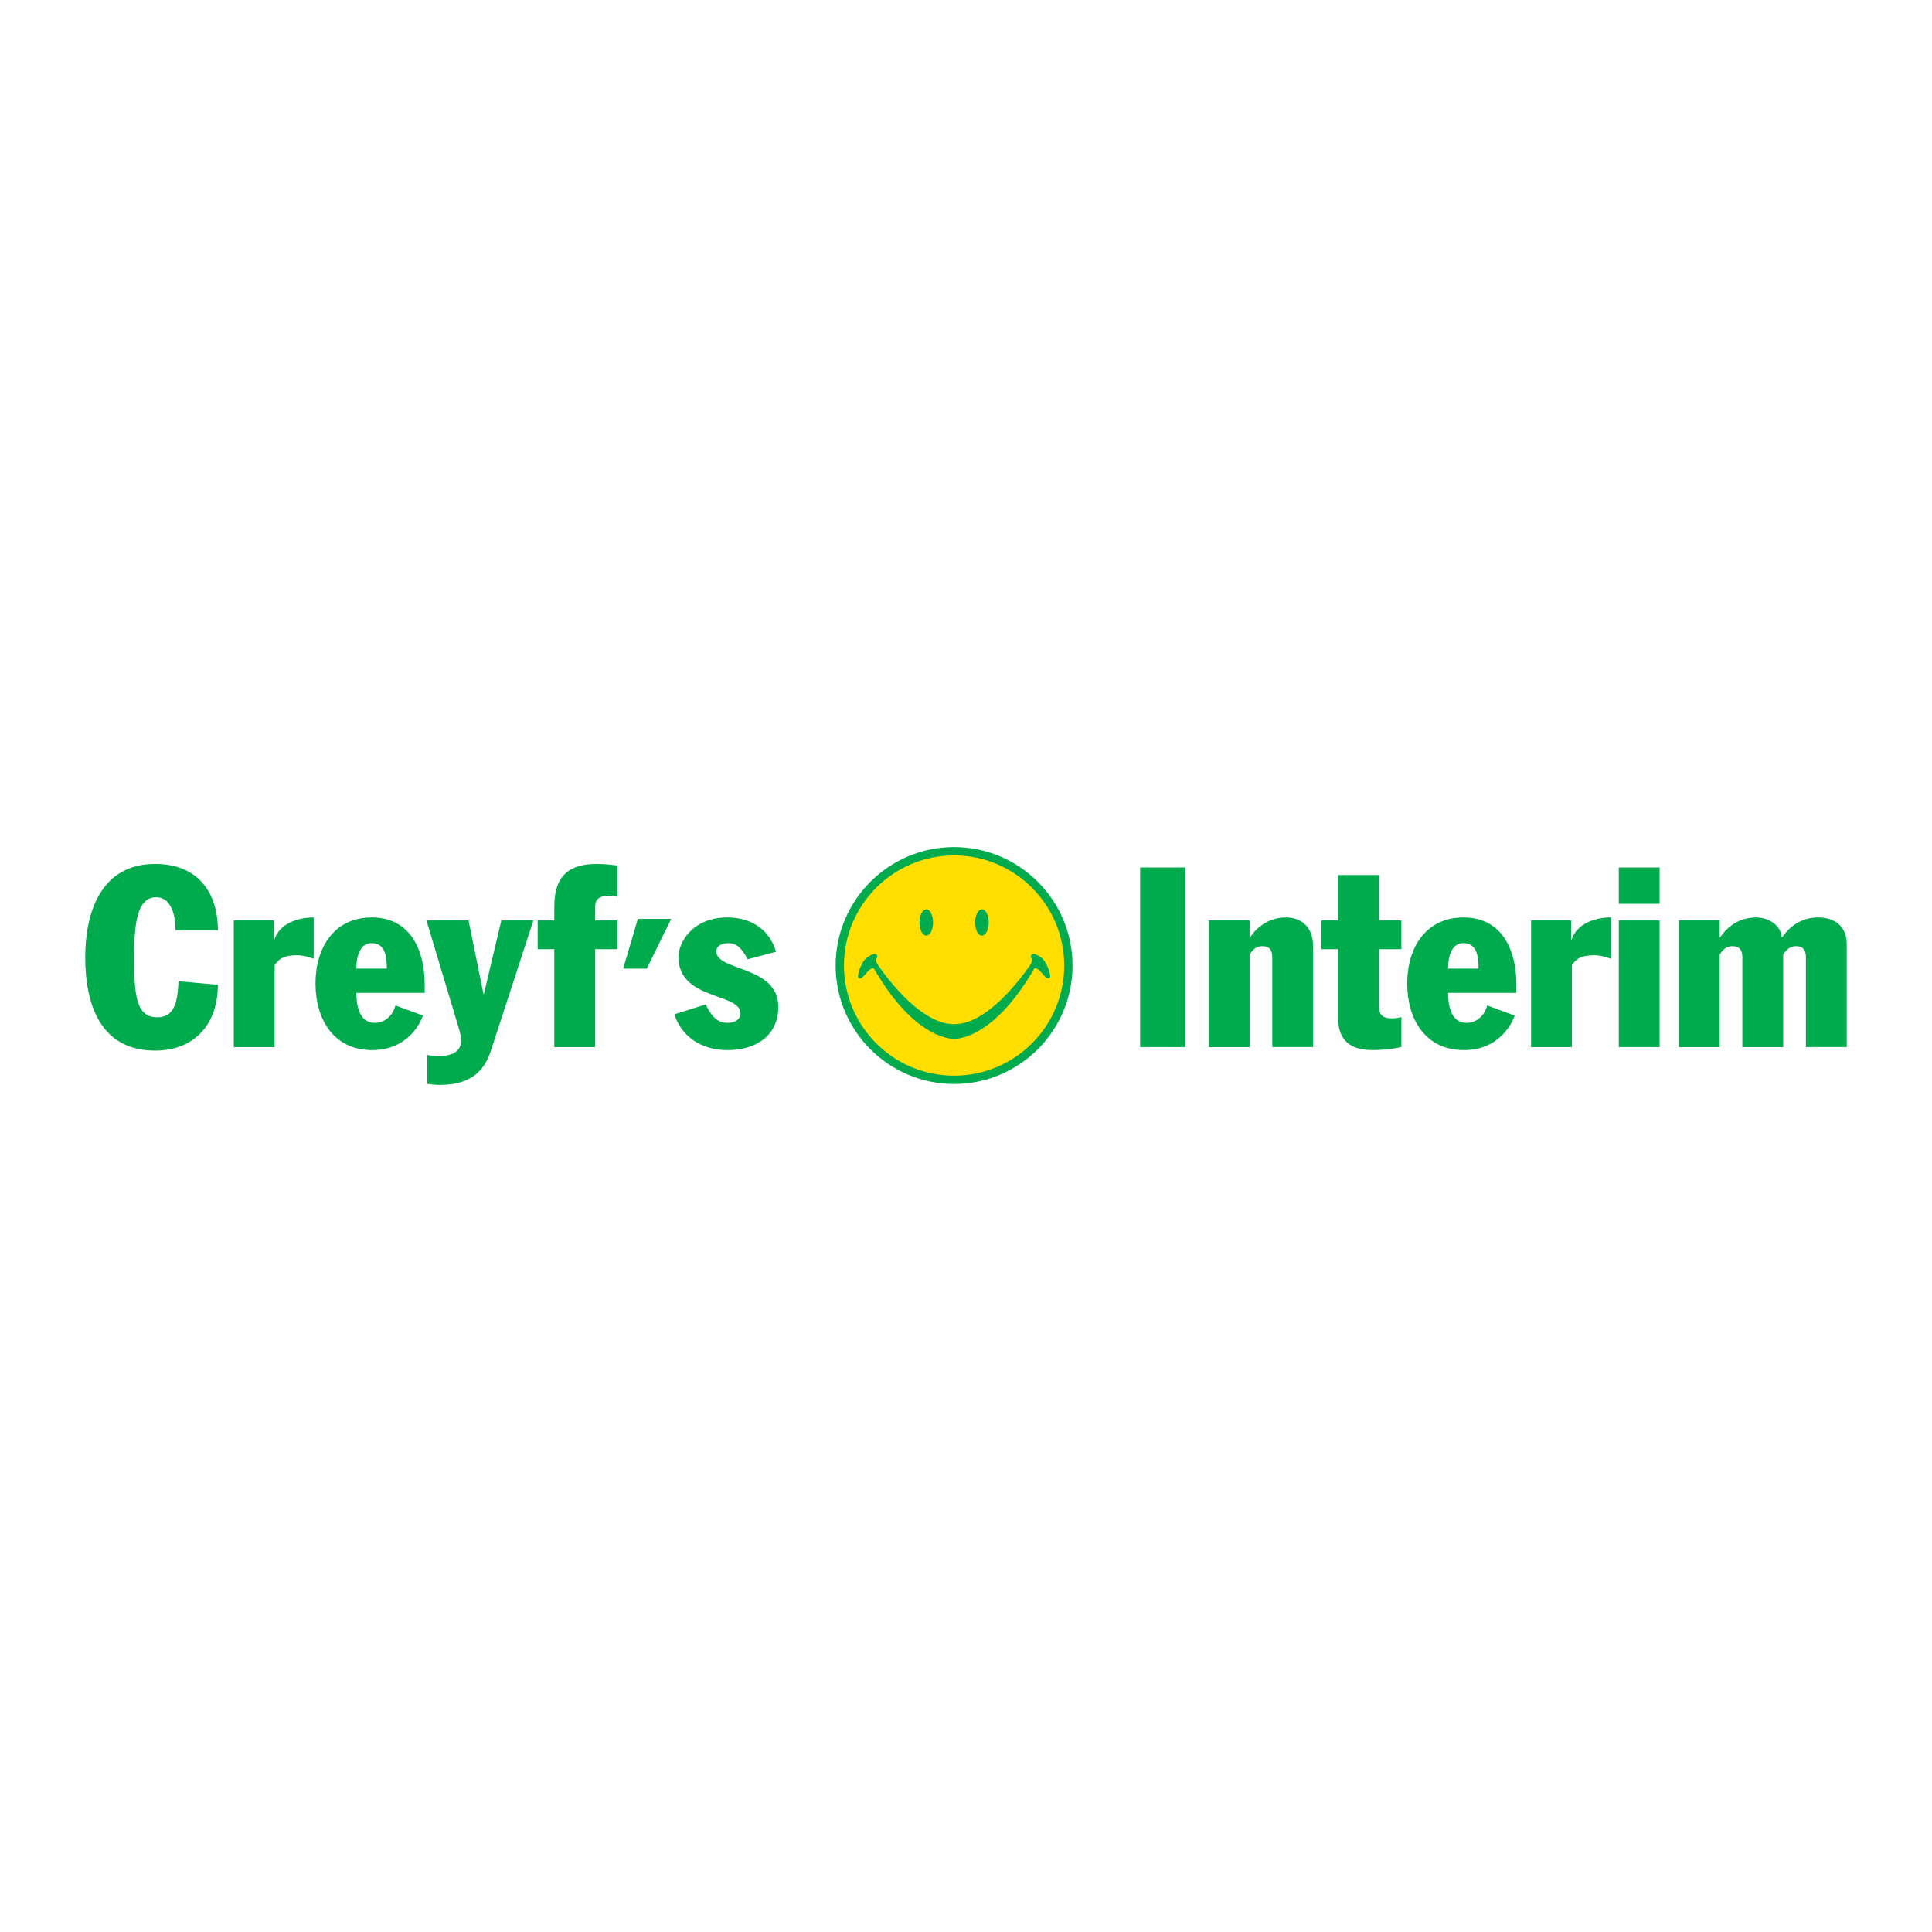 <?xml version="1.0" encoding="utf-8"?>
<!-- Generator: Adobe Illustrator 13.0.0, SVG Export Plug-In . SVG Version: 6.00 Build 14948)  -->
<!DOCTYPE svg PUBLIC "-//W3C//DTD SVG 1.0//EN" "http://www.w3.org/TR/2001/REC-SVG-20010904/DTD/svg10.dtd">
<svg version="1.0" id="Layer_1" xmlns="http://www.w3.org/2000/svg" xmlns:xlink="http://www.w3.org/1999/xlink" x="0px" y="0px"
	 width="192.756px" height="192.756px" viewBox="0 0 192.756 192.756" enable-background="new 0 0 192.756 192.756"
	 xml:space="preserve">
<g>
	<polygon fill-rule="evenodd" clip-rule="evenodd" fill="#FFFFFF" points="0,0 192.756,0 192.756,192.756 0,192.756 0,0 	"/>
	<path fill-rule="evenodd" clip-rule="evenodd" fill="#FFDE00" d="M106.652,96.292c0,6.332-5.132,11.462-11.462,11.462
		s-11.462-5.131-11.462-11.462c0-6.331,5.132-11.462,11.462-11.462S106.652,89.961,106.652,96.292L106.652,96.292z"/>
	<path fill-rule="evenodd" clip-rule="evenodd" fill="#00AB4E" d="M17.512,92.816c0-1.208-0.302-3.296-1.938-3.296
		c-1.912,0-2.189,2.692-2.189,6.013c0,3.673,0.176,5.964,2.29,5.964c1.661,0,2.038-1.359,2.139-3.6l3.925,0.354
		c0,3.924-2.34,6.566-6.265,6.566c-5.485,0-6.97-4.654-6.97-9.31c0-4.303,1.459-9.31,6.97-9.31c4.328,0,6.265,2.919,6.265,6.618
		H17.512L17.512,92.816z"/>
	<path fill-rule="evenodd" clip-rule="evenodd" fill="#00AB4E" d="M23.324,91.835h4v1.913h0.05c0.503-1.585,2.315-2.214,3.925-2.214
		v4.126c-0.554-0.202-1.082-0.352-1.661-0.352c-1.359,0-1.787,0.352-2.239,0.981v8.178h-4.076V91.835L23.324,91.835z"/>
	<path fill-rule="evenodd" clip-rule="evenodd" fill="#00AB4E" d="M35.552,96.641c0-1.183,0.352-2.542,1.51-2.542
		c1.409,0,1.509,1.358,1.535,2.542H35.552L35.552,96.641L35.552,96.641z M42.371,99.057v-0.855c0-3.296-1.359-6.668-5.284-6.668
		c-3.749,0-5.611,3.019-5.611,6.592c0,3.498,1.761,6.643,5.661,6.643c3.624,0,4.881-2.867,5.058-3.447l-2.743-1.006
		c-0.252,1.031-1.082,1.736-2.063,1.736c-1.61,0-1.836-1.887-1.836-2.994H42.371L42.371,99.057z"/>
	<path fill-rule="evenodd" clip-rule="evenodd" fill="#00AB4E" d="M46.749,91.835l1.484,7.321h0.05l1.736-7.321h3.195l-4.252,13.034
		c-0.856,2.617-2.718,3.371-5.133,3.371c-0.403,0-0.805-0.051-1.208-0.102v-2.893c0.352,0.076,0.729,0.125,1.082,0.125
		c1.233,0,2.29-0.352,2.29-1.508c0-0.303-0.05-0.73-0.176-1.133l-3.271-10.896H46.749L46.749,91.835z"/>
	<path fill-rule="evenodd" clip-rule="evenodd" fill="#00AB4E" d="M55.303,94.704h-1.66v-2.869h1.66v-1.409
		c0-3.094,1.535-4.227,4.227-4.227c0.805,0,1.409,0.076,2.063,0.151v3.12c-0.227-0.05-0.528-0.101-0.755-0.101
		c-1.032,0-1.459,0.327-1.459,1.082v1.384h2.214v2.869H59.38v9.763h-4.077V94.704L55.303,94.704z"/>
	<polygon fill-rule="evenodd" clip-rule="evenodd" fill="#00AB4E" points="63.641,91.681 66.962,91.681 64.53,96.638 62.174,96.638 
		63.641,91.681 	"/>
	<path fill-rule="evenodd" clip-rule="evenodd" fill="#00AB4E" d="M74.583,95.71c-0.378-0.755-0.906-1.61-1.913-1.61
		c-0.83,0-1.208,0.403-1.208,0.805c0,2.038,6.19,1.384,6.19,5.56c0,2.719-2.063,4.303-5.058,4.303c-2.818,0-4.655-1.51-5.309-3.572
		l3.121-0.982c0.478,0.957,1.006,1.838,2.188,1.838c0.755,0,1.283-0.377,1.283-0.932c0-2.113-6.189-1.283-6.189-5.661
		c0-1.333,1.308-3.925,4.906-3.925c2.039,0,4.102,0.956,4.832,3.422L74.583,95.71L74.583,95.71z"/>
	<polygon fill-rule="evenodd" clip-rule="evenodd" fill="#00AB4E" points="113.751,86.551 118.28,86.551 118.28,104.467 
		113.751,104.467 113.751,86.551 	"/>
	<path fill-rule="evenodd" clip-rule="evenodd" fill="#00AB4E" d="M120.595,91.835h4.076v1.686h0.051
		c0.855-1.283,2.139-1.988,3.598-1.988c1.636,0,2.692,1.107,2.692,2.843v10.09h-4.076v-8.933c0-0.679-0.227-1.132-0.981-1.132
		c-0.427,0-0.779,0.176-1.057,0.529l-0.227,0.302v9.235h-4.076V91.835L120.595,91.835z"/>
	<path fill-rule="evenodd" clip-rule="evenodd" fill="#00AB4E" d="M133.503,94.704h-1.661v-2.869h1.661v-4.529h4.076v4.529h2.239
		v2.869h-2.239v5.359c0,0.881,0,1.535,1.309,1.535c0.326,0,0.653-0.051,0.931-0.125v2.969c-0.806,0.227-1.988,0.326-2.868,0.326
		c-2.164,0-3.447-0.93-3.447-3.195V94.704L133.503,94.704z"/>
	<path fill-rule="evenodd" clip-rule="evenodd" fill="#00AB4E" d="M144.473,96.641c0-1.183,0.353-2.542,1.51-2.542
		c1.409,0,1.51,1.358,1.534,2.542H144.473L144.473,96.641L144.473,96.641z M151.291,99.057v-0.855c0-3.296-1.358-6.668-5.283-6.668
		c-3.749,0-5.611,3.019-5.611,6.592c0,3.498,1.761,6.643,5.661,6.643c3.623,0,4.882-2.867,5.058-3.447l-2.742-1.006
		c-0.252,1.031-1.082,1.736-2.063,1.736c-1.61,0-1.837-1.887-1.837-2.994H151.291L151.291,99.057z"/>
	<path fill-rule="evenodd" clip-rule="evenodd" fill="#00AB4E" d="M152.751,91.835h4v1.913h0.051
		c0.503-1.585,2.314-2.214,3.925-2.214v4.126c-0.554-0.202-1.081-0.352-1.66-0.352c-1.358,0-1.786,0.352-2.239,0.981v8.178h-4.076
		V91.835L152.751,91.835z"/>
	<path fill-rule="evenodd" clip-rule="evenodd" fill="#00AB4E" d="M161.507,91.835h4.075v12.632h-4.075V91.835L161.507,91.835
		L161.507,91.835z M161.507,86.551h4.075v3.624h-4.075V86.551L161.507,86.551z"/>
	<path fill-rule="evenodd" clip-rule="evenodd" fill="#00AB4E" d="M167.494,91.835h4.076v1.686h0.051
		c0.855-1.283,2.139-1.988,3.598-1.988c1.233,0,2.466,0.78,2.542,1.988h0.05c0.855-1.283,2.139-1.988,3.598-1.988
		c1.637,0,2.844,0.881,2.844,2.692v10.241h-4.076v-8.933c0-0.679-0.227-1.132-0.981-1.132c-0.428,0-0.779,0.176-1.057,0.529
		l-0.226,0.302v9.235h-4.077v-8.933c0-0.679-0.227-1.132-0.981-1.132c-0.427,0-0.779,0.176-1.057,0.529l-0.227,0.302v9.235h-4.076
		V91.835L167.494,91.835z"/>
	<path fill-rule="evenodd" clip-rule="evenodd" fill="#00AB4E" d="M106.178,96.332c0,6.059-4.93,10.988-10.988,10.988
		c-6.059,0-10.988-4.93-10.988-10.988s4.929-10.987,10.988-10.987C101.248,85.345,106.178,90.273,106.178,96.332L106.178,96.332
		L106.178,96.332z M95.19,84.515c-6.516,0-11.817,5.301-11.817,11.817s5.301,11.816,11.817,11.816
		c6.516,0,11.817-5.301,11.817-11.816S101.706,84.515,95.19,84.515L95.19,84.515z"/>
	<path fill-rule="evenodd" clip-rule="evenodd" fill="#00AB4E" d="M93.09,92.035c0,0.725-0.303,1.312-0.677,1.312
		s-0.678-0.587-0.678-1.312s0.304-1.312,0.678-1.312S93.09,91.31,93.09,92.035L93.09,92.035z"/>
	<path fill-rule="evenodd" clip-rule="evenodd" fill="#00AB4E" d="M98.646,92.035c0,0.725-0.304,1.312-0.677,1.312
		c-0.376,0-0.679-0.587-0.679-1.312s0.303-1.312,0.679-1.312C98.342,90.723,98.646,91.31,98.646,92.035L98.646,92.035z"/>
	<path fill-rule="evenodd" clip-rule="evenodd" fill="#00AB4E" d="M95.225,103.643c0.764,0,4.222-0.523,7.96-7.008
		c0,0,0.185-0.177,0.602,0.274c0.417,0.452,0.625,0.798,0.902,0.694c0.278-0.104-0.205-1.651-0.833-2.083
		c-0.405-0.279-0.868-0.538-1.007-0.139c-0.046,0.135,0.278,0.382,0,0.798c-0.277,0.417-4.021,6-7.63,6.005h-0.058
		c-3.608-0.006-7.353-5.589-7.63-6.005c-0.278-0.417,0.046-0.664,0-0.798c-0.139-0.398-0.602-0.14-1.007,0.139
		c-0.628,0.432-1.111,1.979-0.833,2.083c0.277,0.104,0.486-0.242,0.902-0.694c0.417-0.451,0.602-0.274,0.602-0.274
		c3.738,6.484,7.196,7.008,7.96,7.008H95.225L95.225,103.643z"/>
</g>
</svg>

